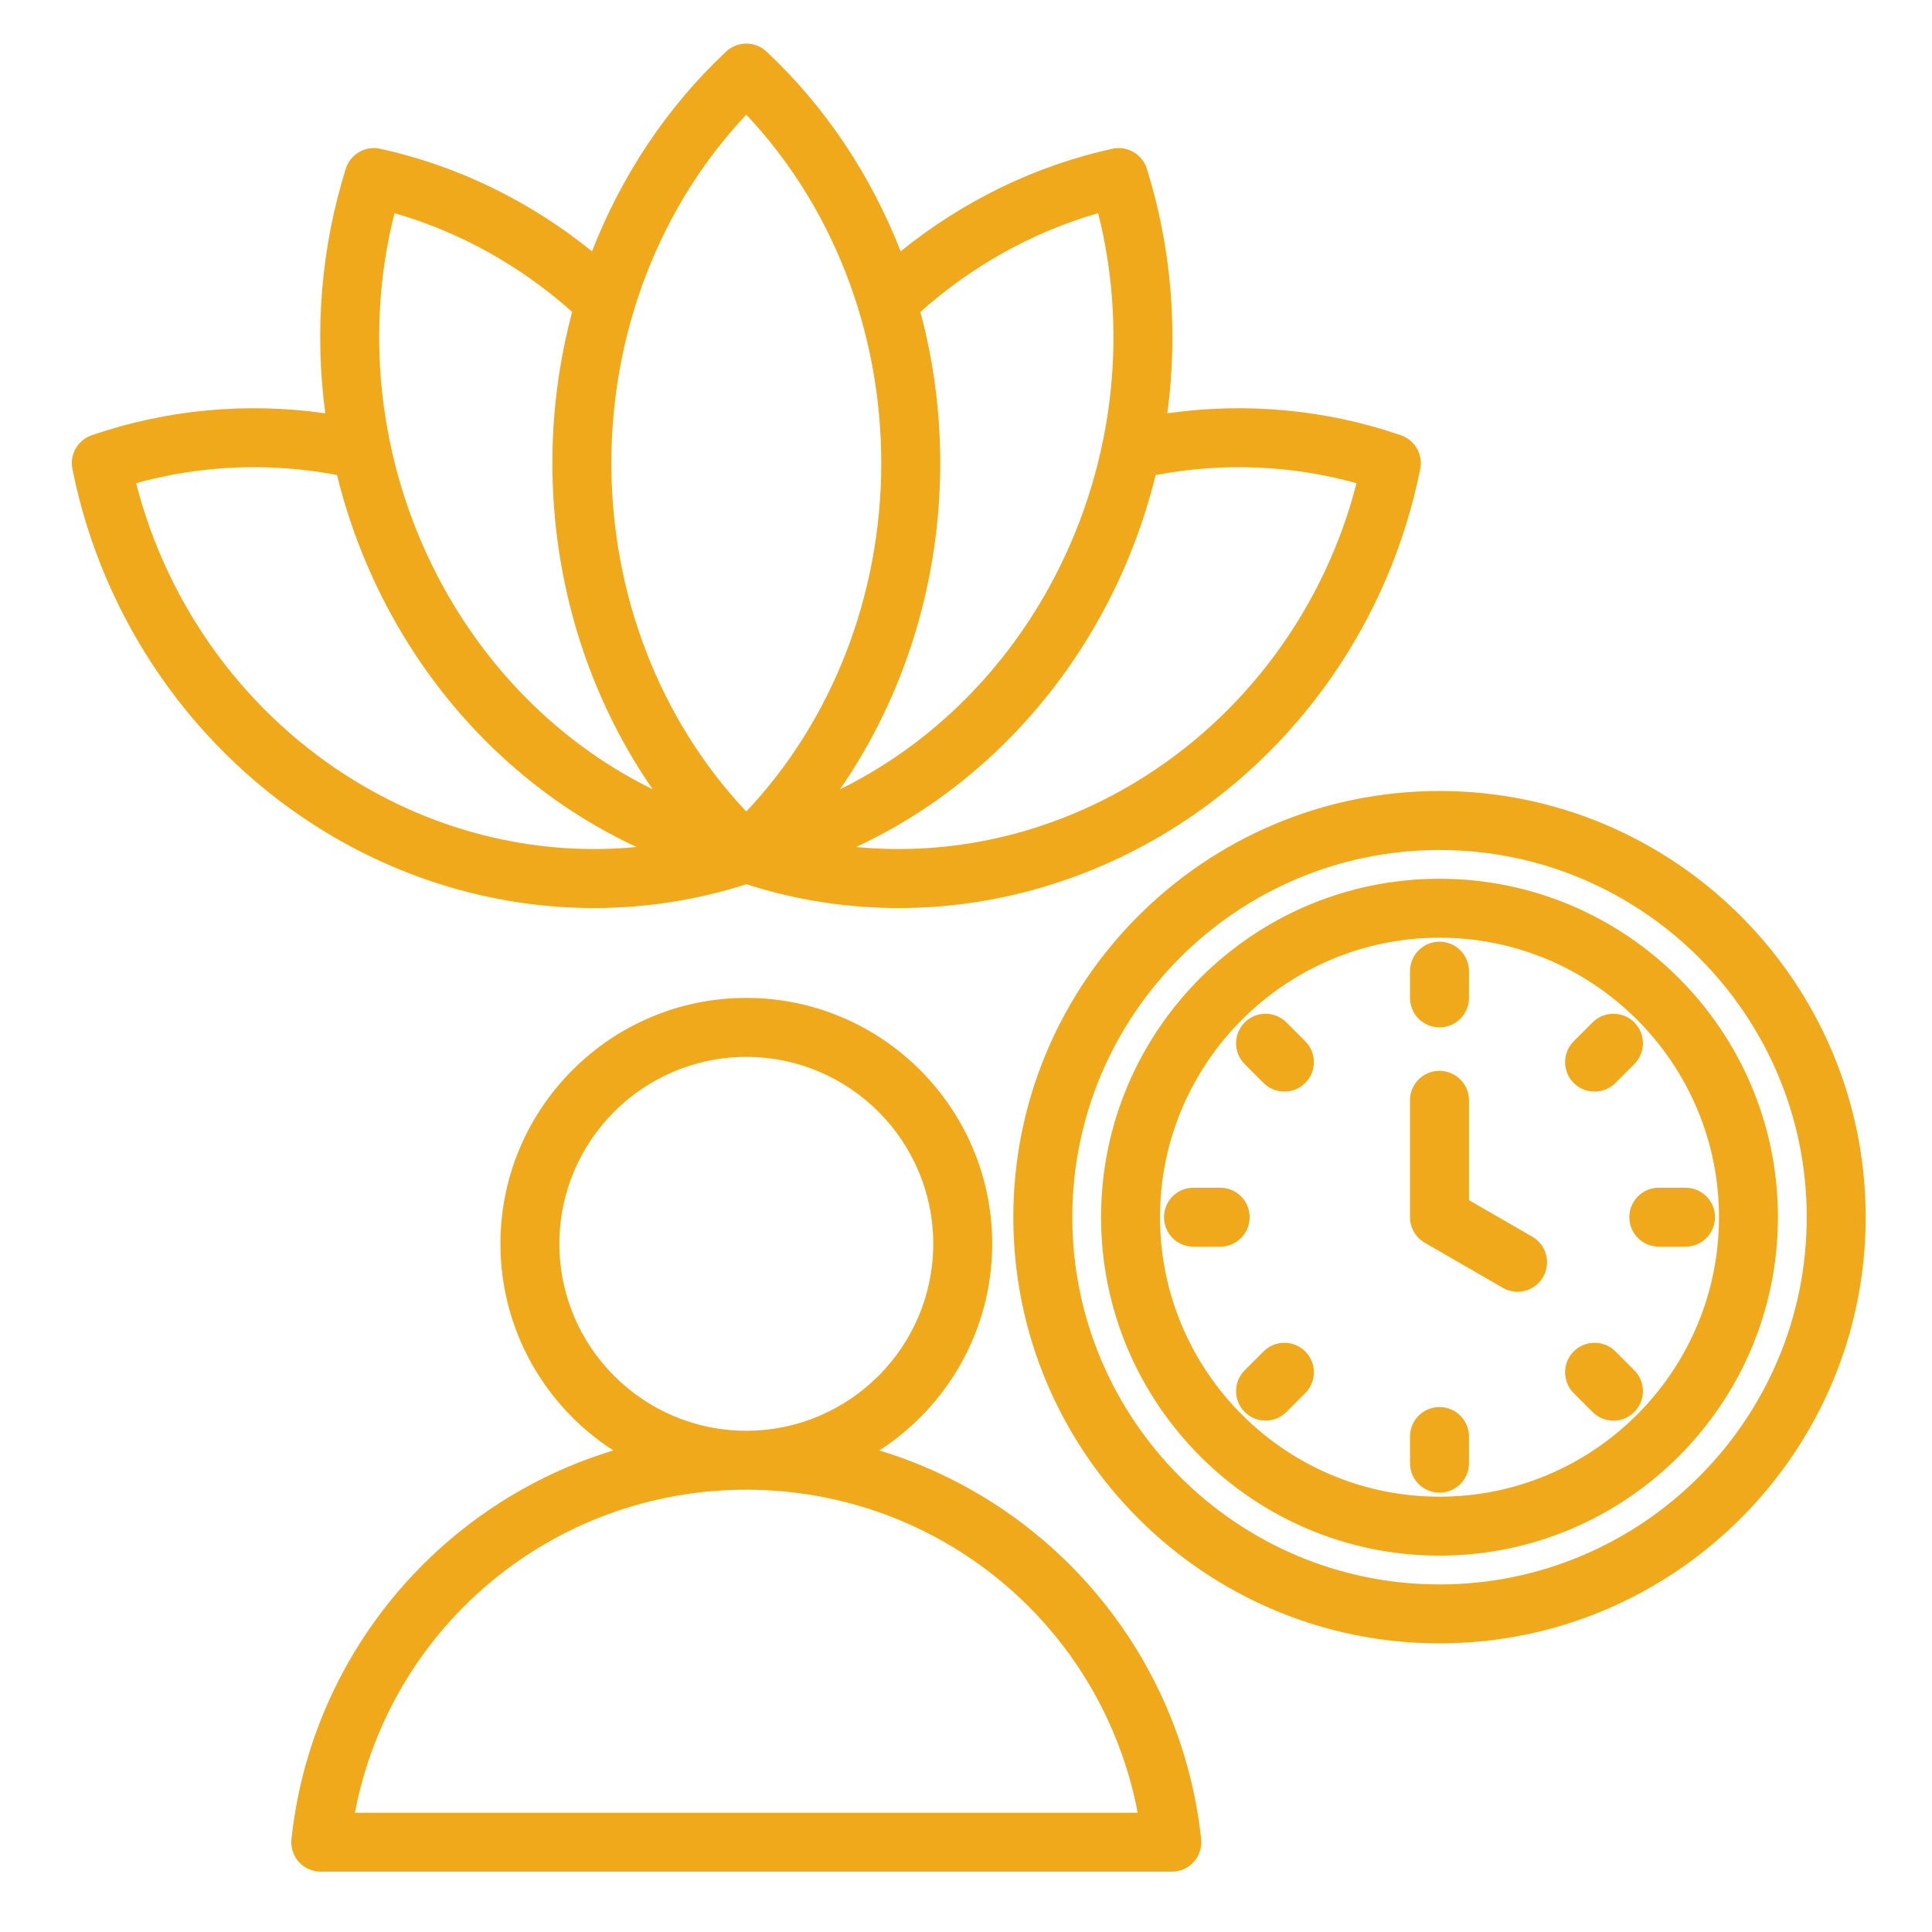 <?xml version="1.0" encoding="UTF-8"?>
<svg xmlns="http://www.w3.org/2000/svg" width="43" height="43" viewBox="0 0 43 43" fill="none">
  <g clip-path="url(#clip0_1098_6811)">
    <path d="M13.22 20.21C14.363 20.21 15.506 20.035 16.611 19.679C17.716 20.035 18.858 20.21 20.002 20.21C22.06 20.21 24.119 19.642 25.958 18.53C28.874 16.766 30.934 13.816 31.61 10.436C31.674 10.114 31.49 9.794 31.179 9.687C29.511 9.113 27.732 8.949 25.981 9.199C26.224 7.38 26.077 5.517 25.525 3.756C25.423 3.431 25.09 3.239 24.758 3.311C23.047 3.686 21.436 4.47 20.045 5.594C19.386 3.904 18.372 2.378 17.059 1.147C16.807 0.911 16.414 0.911 16.162 1.147C14.849 2.378 13.835 3.904 13.176 5.594C11.785 4.47 10.174 3.686 8.463 3.311C8.131 3.238 7.798 3.431 7.696 3.756C7.144 5.517 6.997 7.38 7.24 9.199C5.489 8.949 3.71 9.113 2.041 9.687C1.731 9.794 1.547 10.114 1.611 10.436C2.287 13.816 4.347 16.766 7.263 18.53C9.102 19.642 11.162 20.21 13.22 20.21ZM25.721 10.572C27.215 10.289 28.742 10.351 30.192 10.754C29.48 13.531 27.714 15.934 25.279 17.406C23.364 18.564 21.183 19.057 19.054 18.851C21.31 17.803 23.229 16.009 24.499 13.704C25.047 12.711 25.454 11.656 25.721 10.572ZM24.441 4.744C25.142 7.519 24.755 10.52 23.35 13.07C22.252 15.062 20.616 16.625 18.695 17.567C20.132 15.49 20.927 12.949 20.927 10.307C20.927 9.156 20.775 8.024 20.485 6.941C21.643 5.91 22.995 5.159 24.441 4.744ZM16.61 2.552C18.526 4.582 19.614 7.373 19.614 10.307C19.614 13.242 18.526 16.032 16.61 18.062C14.694 16.032 13.607 13.242 13.607 10.307C13.607 7.373 14.694 4.582 16.61 2.552ZM8.78 4.744C10.226 5.159 11.578 5.91 12.735 6.941C12.446 8.024 12.294 9.156 12.294 10.307C12.294 12.949 13.089 15.49 14.526 17.567C12.605 16.625 10.969 15.062 9.871 13.07C8.466 10.52 8.079 7.519 8.78 4.744ZM3.029 10.753C4.479 10.351 6.007 10.289 7.5 10.571C7.767 11.656 8.175 12.711 8.722 13.704C9.992 16.009 11.911 17.803 14.168 18.851C12.038 19.057 9.857 18.564 7.942 17.406C5.507 15.934 3.74 13.531 3.029 10.753ZM23.438 34.471C22.315 33.456 20.994 32.714 19.571 32.282C21.081 31.307 22.083 29.611 22.083 27.683C22.083 24.666 19.628 22.21 16.61 22.21C13.593 22.21 11.138 24.666 11.138 27.683C11.138 29.611 12.14 31.307 13.65 32.282C12.227 32.714 10.906 33.456 9.783 34.471C7.923 36.154 6.752 38.448 6.487 40.931C6.467 41.116 6.527 41.301 6.651 41.44C6.776 41.578 6.953 41.657 7.139 41.657H26.082C26.268 41.657 26.445 41.578 26.57 41.44C26.694 41.301 26.754 41.116 26.734 40.931C26.468 38.448 25.298 36.154 23.438 34.471ZM12.45 27.683C12.45 25.389 14.317 23.523 16.611 23.523C18.905 23.523 20.771 25.389 20.771 27.683C20.771 29.977 18.906 31.842 16.613 31.844C16.612 31.844 16.611 31.844 16.611 31.844C16.61 31.844 16.609 31.844 16.608 31.844C14.315 31.842 12.45 29.977 12.45 27.683ZM7.899 40.345C8.689 36.199 12.312 33.157 16.609 33.156H16.61C16.61 33.156 16.612 33.156 16.612 33.156C20.909 33.157 24.532 36.199 25.321 40.345L7.899 40.345ZM32.038 17.605C26.808 17.605 22.553 21.86 22.553 27.091C22.553 32.321 26.808 36.576 32.038 36.576C37.269 36.576 41.524 32.321 41.524 27.091C41.524 21.86 37.269 17.605 32.038 17.605ZM32.038 35.264C27.532 35.264 23.866 31.597 23.866 27.091C23.866 22.584 27.532 18.918 32.038 18.918C36.545 18.918 40.212 22.584 40.212 27.091C40.212 31.597 36.545 35.264 32.038 35.264ZM32.038 19.558C27.885 19.558 24.506 22.937 24.506 27.091C24.506 31.244 27.885 34.623 32.038 34.623C36.192 34.623 39.571 31.244 39.571 27.091C39.571 22.937 36.192 19.558 32.038 19.558ZM32.038 33.311C28.609 33.311 25.818 30.521 25.818 27.091C25.818 23.661 28.609 20.87 32.038 20.87C35.468 20.87 38.259 23.661 38.259 27.091C38.259 30.521 35.468 33.311 32.038 33.311ZM34.344 28.422C34.222 28.632 34.002 28.75 33.775 28.75C33.663 28.75 33.551 28.721 33.447 28.662L31.71 27.659C31.507 27.542 31.382 27.325 31.382 27.091V24.489C31.382 24.127 31.676 23.833 32.038 23.833C32.401 23.833 32.695 24.127 32.695 24.489V26.712L34.104 27.525C34.417 27.706 34.525 28.108 34.344 28.422ZM31.382 22.209V21.616C31.382 21.253 31.676 20.959 32.038 20.959C32.401 20.959 32.695 21.253 32.695 21.616V22.209C32.695 22.572 32.401 22.866 32.038 22.866C31.676 22.866 31.382 22.572 31.382 22.209ZM35.026 24.103C34.77 23.847 34.77 23.431 35.026 23.175L35.446 22.755C35.702 22.499 36.118 22.499 36.374 22.755C36.63 23.012 36.63 23.427 36.374 23.683L35.954 24.103C35.826 24.231 35.658 24.295 35.49 24.295C35.322 24.295 35.154 24.231 35.026 24.103ZM36.374 30.498C36.63 30.755 36.63 31.17 36.374 31.426C36.246 31.554 36.078 31.619 35.91 31.619C35.742 31.619 35.574 31.554 35.446 31.426L35.026 31.007C34.77 30.75 34.77 30.335 35.026 30.078C35.283 29.822 35.698 29.822 35.954 30.078L36.374 30.498ZM29.051 30.078C29.307 30.335 29.307 30.75 29.051 31.006L28.631 31.426C28.503 31.554 28.335 31.618 28.167 31.618C27.999 31.618 27.831 31.554 27.703 31.426C27.447 31.17 27.447 30.754 27.703 30.498L28.123 30.078C28.379 29.822 28.794 29.822 29.051 30.078ZM29.051 23.175C29.307 23.431 29.307 23.847 29.051 24.103C28.923 24.231 28.755 24.295 28.587 24.295C28.419 24.295 28.251 24.231 28.123 24.103L27.703 23.683C27.447 23.427 27.447 23.012 27.703 22.755C27.959 22.499 28.375 22.499 28.631 22.755L29.051 23.175ZM38.17 27.091C38.17 27.453 37.876 27.747 37.514 27.747H36.92C36.558 27.747 36.264 27.453 36.264 27.091C36.264 26.728 36.558 26.434 36.92 26.434H37.514C37.876 26.434 38.17 26.728 38.17 27.091ZM32.695 31.972V32.566C32.695 32.928 32.401 33.222 32.038 33.222C31.676 33.222 31.382 32.928 31.382 32.566V31.972C31.382 31.61 31.676 31.316 32.038 31.316C32.401 31.316 32.695 31.61 32.695 31.972ZM27.157 27.747H26.564C26.201 27.747 25.907 27.453 25.907 27.091C25.907 26.728 26.201 26.434 26.564 26.434H27.157C27.519 26.434 27.813 26.728 27.813 27.091C27.813 27.453 27.519 27.747 27.157 27.747Z" fill="#F0A91A"></path>
  </g>
  <defs>
    <clipPath id="clip0_1098_6811">
      <rect width="42" height="42" fill="white" transform="translate(0.562 0.313)"></rect>
    </clipPath>
  </defs>
</svg>
